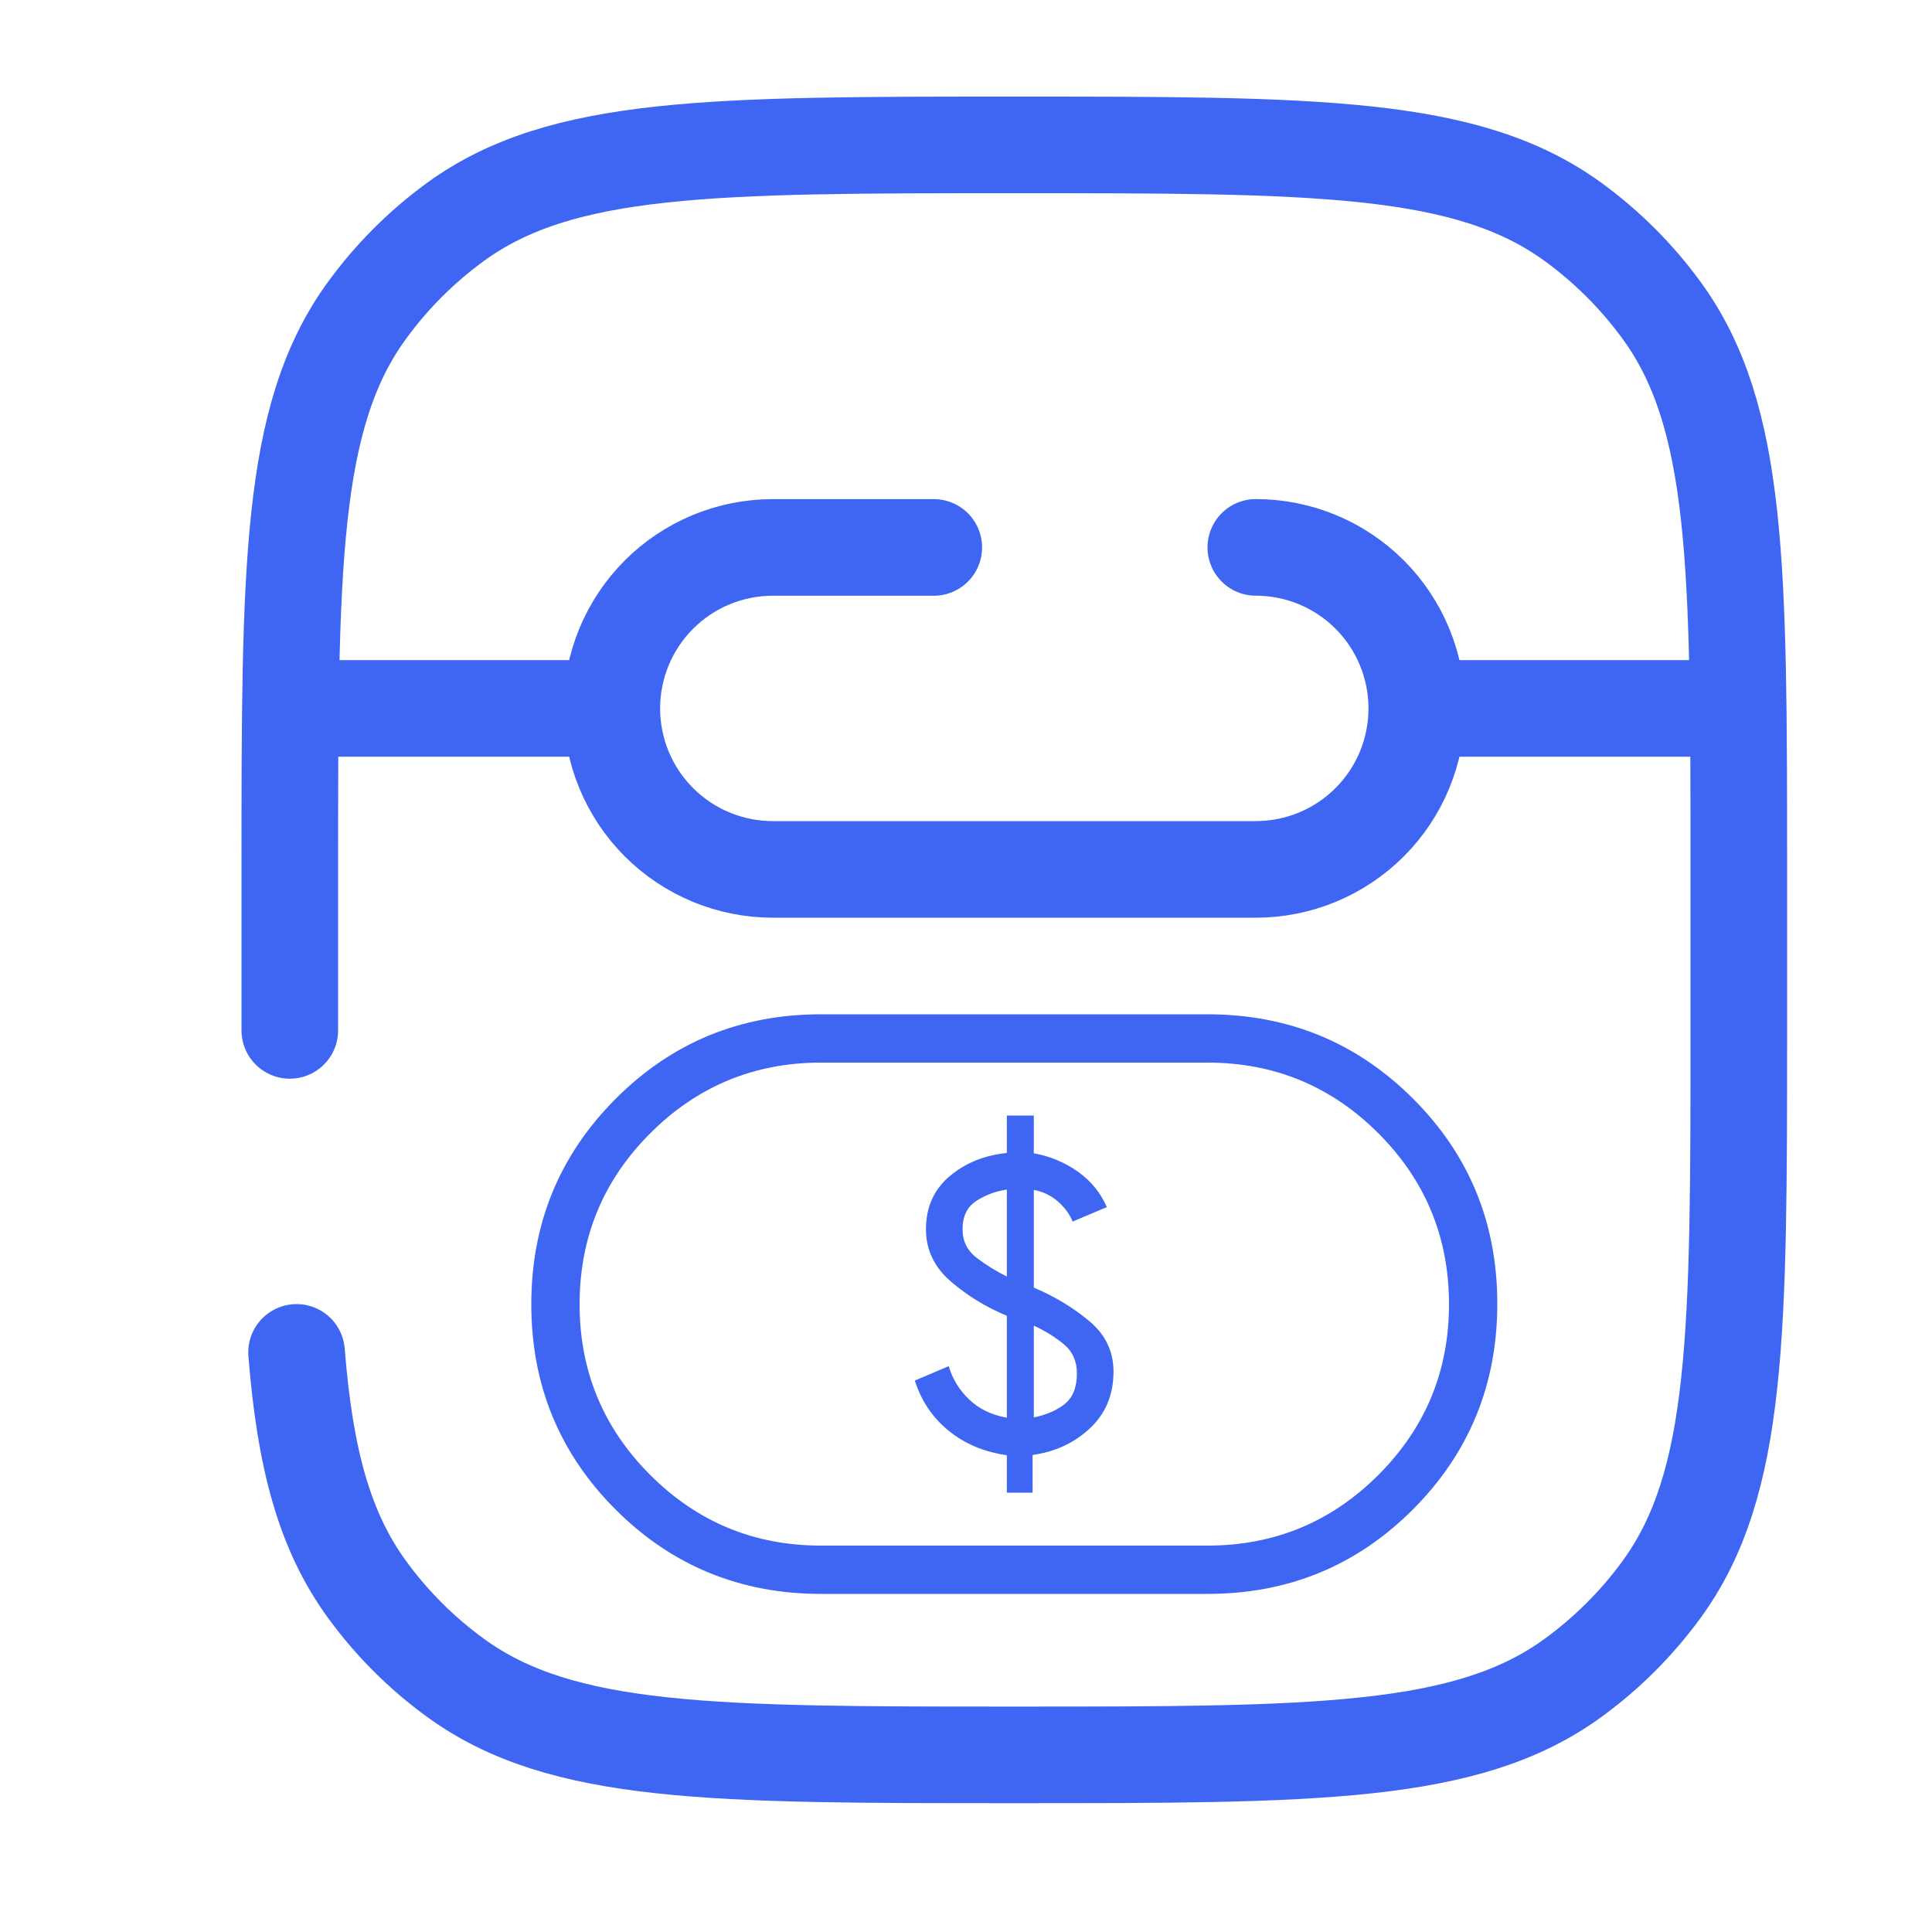 <svg width="40" height="40" viewBox="0 0 40 40" fill="none" xmlns="http://www.w3.org/2000/svg"><path d="M6 21.333V18C6 11.75 6 8.625 7.592 6.435 8.105 5.728 8.727 5.106 9.433 4.592 11.625 3 14.752 3 21 3s9.375.0 11.565 1.592C33.272 5.106 33.894 5.728 34.408 6.435 36 8.625 36 11.752 36 18v3.333c0 6.25.0 9.375-1.592 11.565-.514.707-1.136 1.329-1.843 1.843-2.19 1.592-5.317 1.592-11.565 1.592s-9.375.0-11.565-1.592C8.728 34.228 8.106 33.606 7.592 32.898 6.707 31.68 6.313 30.173 6.14 28" stroke="#3e66f3" stroke-width="2" stroke-linecap="round"/><path d="M26 11.333c.884.0 1.732.351 2.357.976C28.982 12.935 29.333 13.783 29.333 14.667 29.333 15.551 28.982 16.399 28.357 17.024 27.732 17.649 26.884 18 26 18H16C15.116 18 14.268 17.649 13.643 17.024 13.018 16.399 12.667 15.551 12.667 14.667c0-.884.351-1.732.976-2.357.625-.625 1.473-.976 2.357-.976h3.333" stroke="#3e66f3" stroke-width="2" stroke-linecap="round"/><path d="M36 14.667H30.167m-17.5.0H6" stroke="#3e66f3" stroke-width="2"/><path d="M20.846 30.904H21.379V30.123C21.846 30.059 22.241 29.875 22.566 29.571c.325-.303.488-.695.488-1.175.0-.416-.167-.764-.5-1.043C22.221 27.074 21.837 26.842 21.404 26.658V24.635C21.596 24.672 21.762 24.752 21.903 24.875 22.043 24.998 22.145 25.137 22.208 25.291L22.916 24.992C22.786 24.693 22.585 24.448 22.314 24.256 22.043 24.065 21.739 23.938 21.404 23.877V23.097h-.558V23.871C20.379 23.918 19.984 24.079 19.659 24.354 19.334 24.629 19.172 24.995 19.171 25.45 19.171 25.875 19.342 26.235 19.684 26.53c.341.295.729.532 1.162.712v2.11C20.528 29.295 20.268 29.169 20.066 28.975 19.863 28.782 19.722 28.552 19.642 28.285L18.941 28.583C19.074 29.005 19.308 29.351 19.641 29.622 19.974 29.893 20.376 30.062 20.846 30.129V30.904zm.558-1.558v-1.9C21.637 27.553 21.844 27.681 22.025 27.831 22.206 27.981 22.296 28.182 22.296 28.433 22.296 28.72 22.213 28.93 22.048 29.065 21.883 29.198 21.668 29.292 21.404 29.346zm-.558-2.917C20.625 26.32 20.416 26.191 20.221 26.042 20.026 25.893 19.929 25.696 19.929 25.45 19.929 25.183 20.023 24.988 20.212 24.865 20.401 24.742 20.612 24.663 20.846 24.629v1.8zM17 33C15.329 33 13.911 32.418 12.747 31.255 11.582 30.091 11 28.674 11 27.004c0-1.67.582-3.088 1.747-4.255C13.912 21.582 15.329 20.999 17 21h8C26.671 21 28.089 21.582 29.254 22.745S31.001 25.325 31 26.996 30.417 30.085 29.253 31.251 26.671 33 25 33H17zm0-1h8c1.383.0 2.563-.488 3.538-1.463S30.001 28.383 30 27 29.512 24.438 28.537 23.463C27.562 22.488 26.383 22 25 22H17c-1.383.0-2.562.488-3.537 1.463C12.488 24.438 12.001 25.617 12 27s.487 2.562 1.463 3.538C14.439 31.514 15.618 32.001 17 32z" fill="#3e66f3"/></svg>
